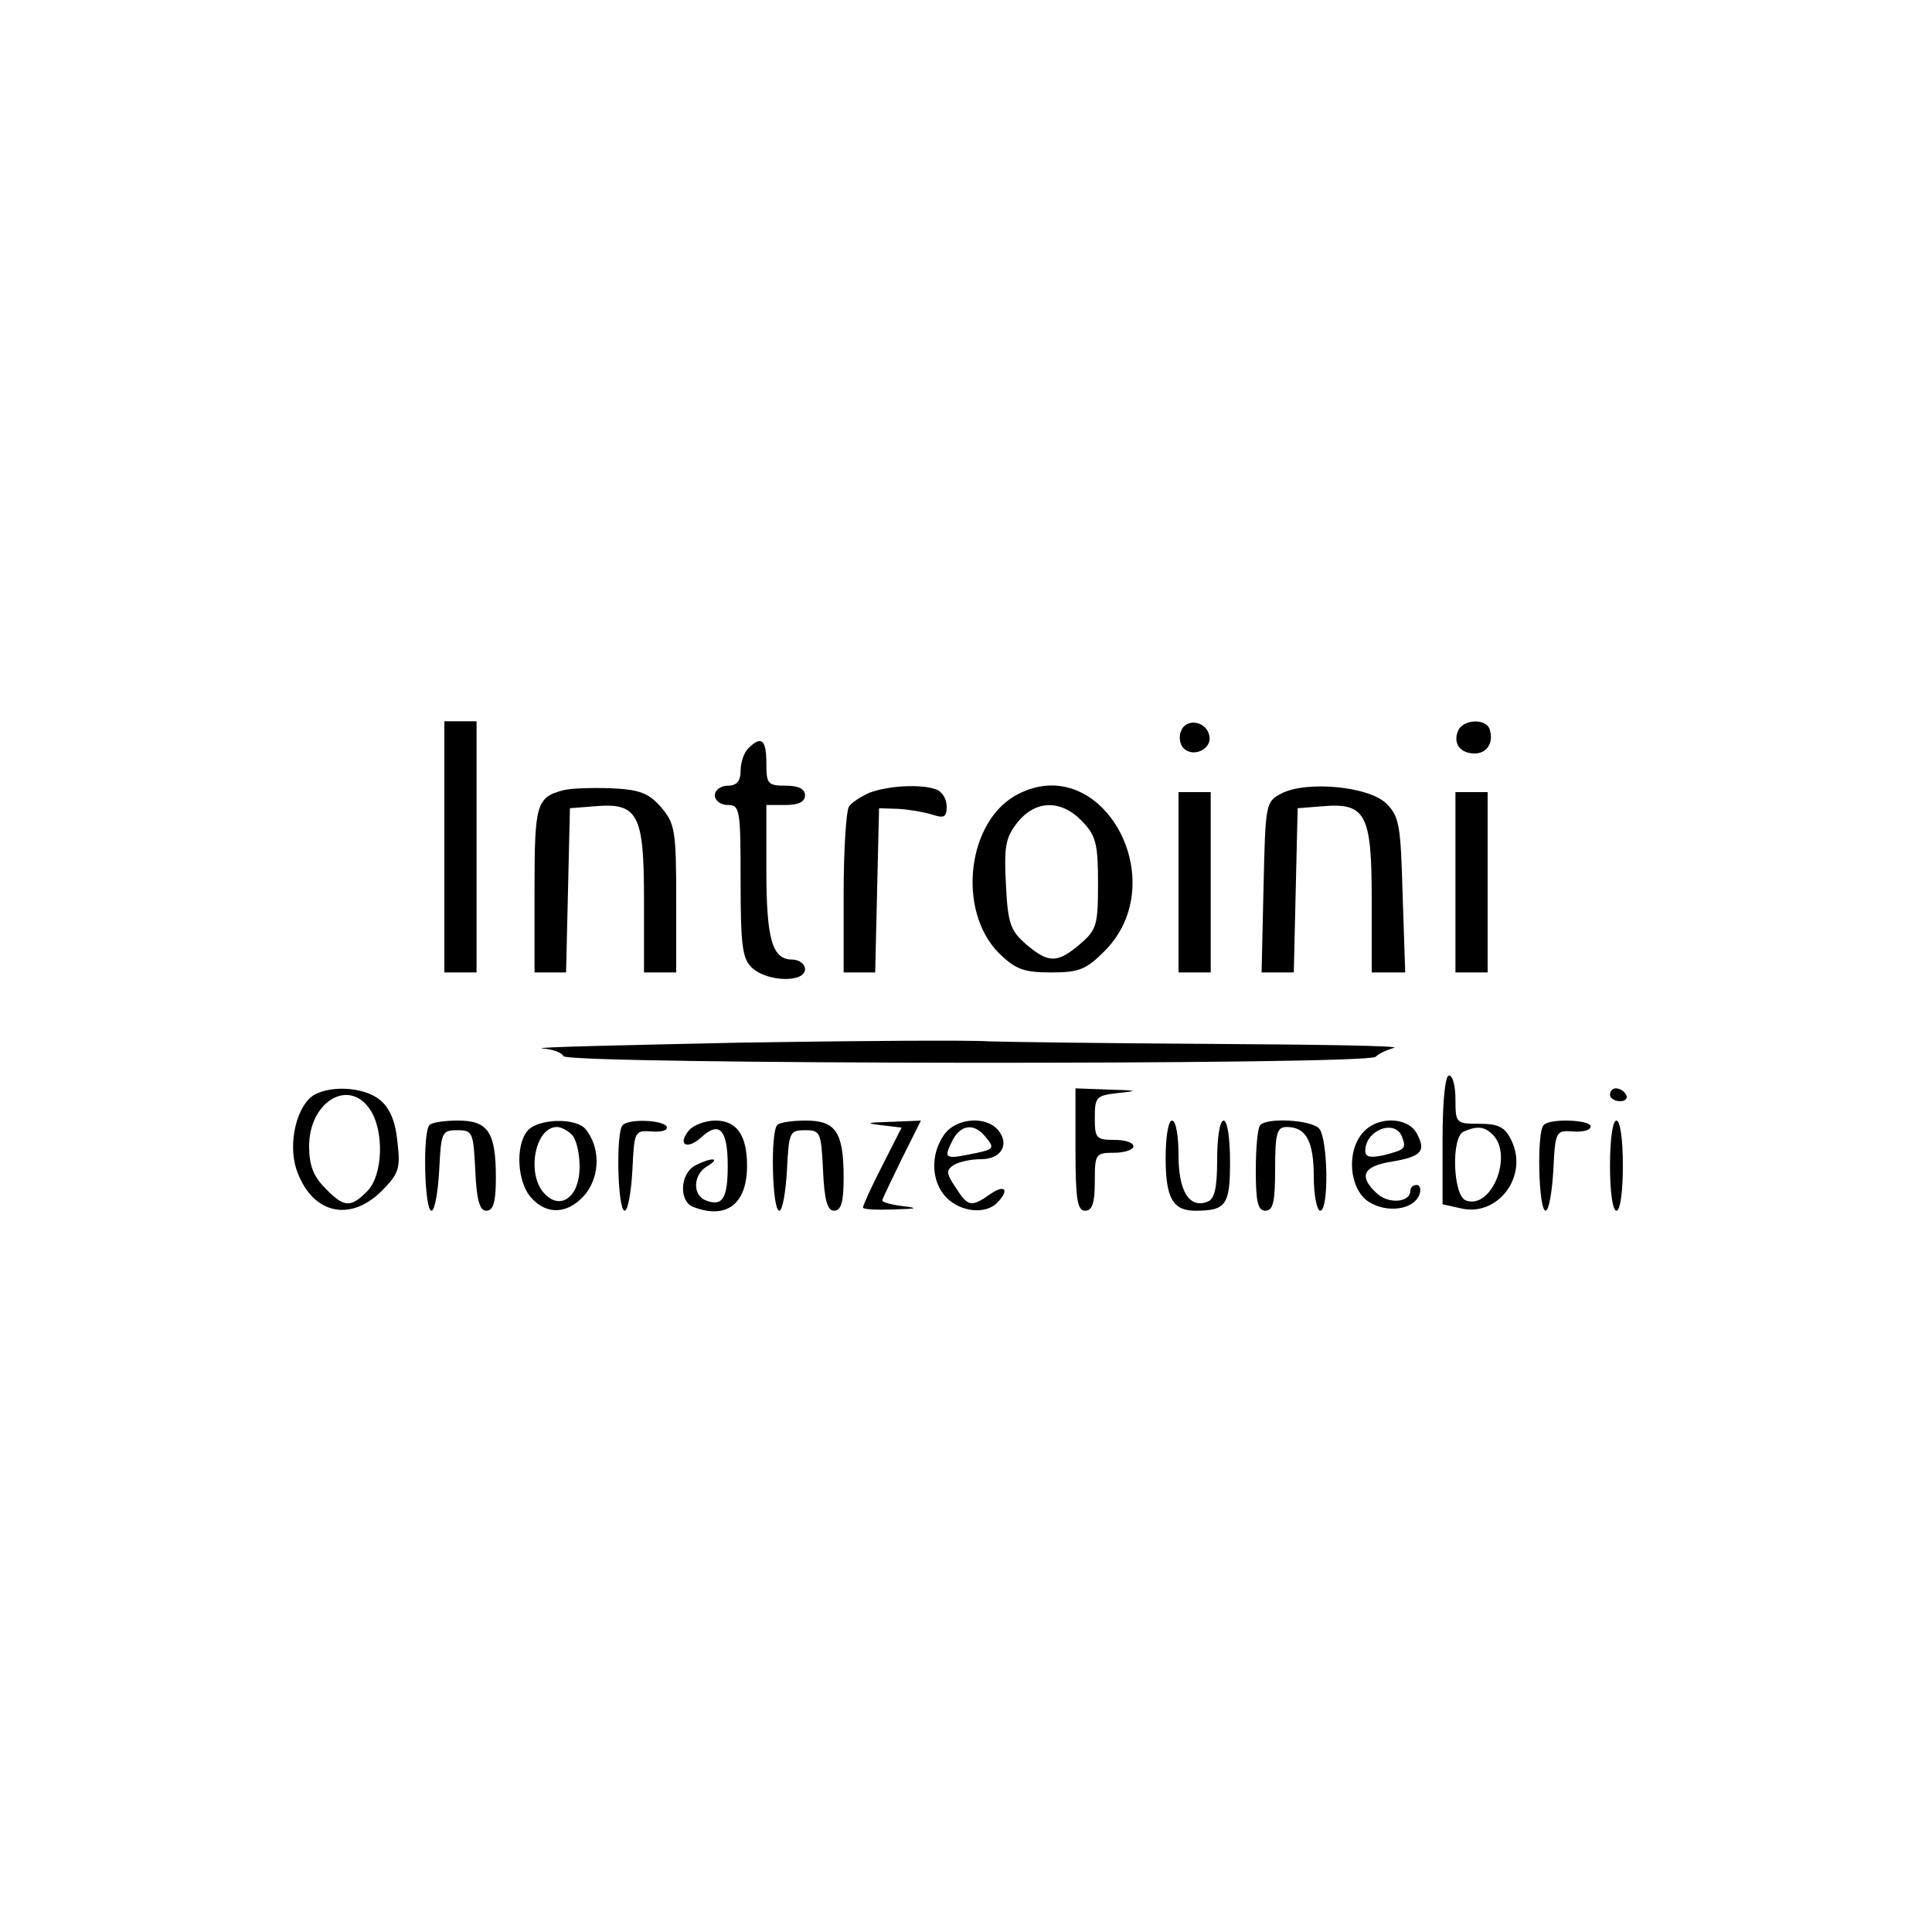 <?xml version="1.0" standalone="no"?>
<!DOCTYPE svg PUBLIC "-//W3C//DTD SVG 20010904//EN"
 "http://www.w3.org/TR/2001/REC-SVG-20010904/DTD/svg10.dtd">
<svg version="1.0" xmlns="http://www.w3.org/2000/svg"
 width="300pt" height="300pt" viewBox="0 0 300 300"
 preserveAspectRatio="xMidYMid meet">
<g transform="translate(0,300) scale(0.1,-0.1)"
fill="#000000" stroke="none">
<path d="M690 1685 l0 -195 25 0 25 0 0 195 0 195 -25 0 -25 0 0 -195z"/>
<path d="M1834 1865 c-4 -9 -2 -21 4 -27 15 -15 44 -1 40 19 -4 23 -36 29 -44
8z"/>
<path d="M2264 1865 c-8 -19 3 -35 26 -35 19 0 30 17 23 38 -6 17 -42 15 -49
-3z"/>
<path d="M1162 1838 c-7 -7 -12 -22 -12 -35 0 -16 -6 -23 -20 -23 -11 0 -20
-7 -20 -15 0 -8 9 -15 20 -15 19 0 20 -7 20 -118 0 -103 3 -121 18 -135 24
-22 82 -23 82 -2 0 8 -9 15 -20 15 -31 0 -40 32 -40 139 l0 101 30 0 c20 0 30
5 30 15 0 10 -10 15 -30 15 -28 0 -30 3 -30 35 0 37 -8 43 -28 23z"/>
<path d="M875 1773 c-42 -11 -45 -21 -45 -154 l0 -129 25 0 24 0 3 128 3 127
38 3 c68 6 77 -12 77 -145 l0 -113 25 0 25 0 0 114 c0 106 -2 117 -23 142 -19
22 -33 28 -78 30 -30 1 -63 0 -74 -3z"/>
<path d="M1350 1769 c-13 -6 -28 -15 -32 -22 -4 -7 -8 -67 -8 -134 l0 -123 25
0 24 0 3 128 3 127 30 -1 c17 -1 40 -5 53 -9 18 -6 22 -4 22 13 0 11 -7 23
-16 26 -23 9 -75 6 -104 -5z"/>
<path d="M1581 1767 c-79 -40 -96 -180 -30 -247 26 -25 38 -30 81 -30 43 0 54
4 83 33 108 108 -3 311 -134 244z m100 -43 c21 -22 24 -35 24 -96 0 -64 -2
-72 -28 -94 -35 -30 -49 -30 -84 0 -24 21 -28 32 -31 92 -3 59 -1 73 18 97 28
35 68 36 101 1z"/>
<path d="M1990 1768 c-25 -13 -25 -16 -28 -146 l-3 -132 25 0 25 0 3 128 3
127 38 3 c68 6 77 -12 77 -145 l0 -113 26 0 26 0 -4 120 c-3 108 -5 122 -25
142 -27 27 -124 36 -163 16z"/>
<path d="M1830 1630 l0 -140 25 0 25 0 0 140 0 140 -25 0 -25 0 0 -140z"/>
<path d="M2260 1630 l0 -140 25 0 25 0 0 140 0 140 -25 0 -25 0 0 -140z"/>
<path d="M1150 1381 c-184 -4 -323 -7 -308 -9 15 -1 30 -6 33 -12 8 -13 1247
-14 1261 -1 5 5 18 11 29 14 11 3 -115 5 -280 6 -165 1 -322 3 -350 4 -27 2
-201 1 -385 -2z"/>
<path d="M2240 1230 l0 -100 27 -6 c58 -15 107 49 80 105 -10 21 -20 26 -50
26 -36 0 -37 1 -37 38 0 20 -4 37 -10 37 -6 0 -10 -40 -10 -100z m78 8 c32
-32 -2 -117 -42 -102 -20 8 -23 99 -3 107 21 9 32 8 45 -5z"/>
<path d="M488 1300 c-27 -16 -41 -74 -28 -115 23 -69 82 -84 132 -35 28 28 30
36 25 78 -3 31 -12 52 -27 64 -24 20 -75 23 -102 8z m86 -22 c23 -33 21 -103
-4 -128 -26 -26 -36 -25 -65 5 -18 18 -25 35 -25 65 0 69 61 106 94 58z"/>
<path d="M1670 1215 c0 -78 3 -95 15 -95 11 0 15 12 15 45 0 43 1 45 30 45 17
0 30 5 30 10 0 6 -13 10 -30 10 -28 0 -30 3 -30 34 0 33 2 35 38 39 30 3 28 4
-15 5 l-53 2 0 -95z"/>
<path d="M2500 1300 c0 -5 7 -10 16 -10 8 0 12 5 9 10 -3 6 -10 10 -16 10 -5
0 -9 -4 -9 -10z"/>
<path d="M667 1253 c-11 -10 -8 -133 3 -133 5 0 10 28 12 63 3 59 4 62 28 62
24 0 25 -3 28 -62 2 -47 7 -63 17 -63 11 0 15 13 15 51 0 71 -12 89 -59 89
-21 0 -41 -3 -44 -7z"/>
<path d="M819 1244 c-19 -23 -16 -80 6 -104 25 -28 59 -25 85 7 22 29 22 72
-1 100 -16 18 -74 16 -90 -3z m69 -6 c7 -7 12 -29 12 -50 0 -46 -29 -68 -54
-42 -29 29 -16 104 19 104 6 0 16 -5 23 -12z"/>
<path d="M967 1253 c-11 -10 -8 -133 3 -133 5 0 10 28 12 63 3 61 3 62 31 60
15 -1 25 2 22 8 -7 10 -58 12 -68 2z"/>
<path d="M1070 1245 c-19 -23 -3 -31 19 -11 28 26 41 12 41 -44 0 -51 -8 -64
-34 -54 -21 8 -20 40 2 53 23 14 6 14 -19 1 -23 -13 -25 -55 -3 -64 52 -20 84
4 84 64 0 47 -16 70 -49 70 -16 0 -34 -7 -41 -15z"/>
<path d="M1207 1253 c-11 -10 -8 -133 3 -133 5 0 10 28 12 63 3 59 4 62 28 62
24 0 25 -3 28 -62 2 -47 7 -63 17 -63 11 0 15 13 15 51 0 71 -12 89 -59 89
-21 0 -41 -3 -44 -7z"/>
<path d="M1367 1253 l33 -4 -30 -59 c-17 -33 -30 -62 -30 -65 0 -3 21 -4 48
-3 36 1 39 2 15 5 -18 2 -33 6 -33 9 0 2 14 31 30 64 l30 60 -47 -2 c-37 -1
-40 -2 -16 -5z"/>
<path d="M1466 1238 c-22 -31 -20 -74 4 -98 22 -22 60 -26 78 -8 20 20 13 30
-10 14 -30 -21 -35 -20 -54 10 -15 22 -15 27 -3 35 8 5 27 9 42 9 32 0 45 23
27 45 -19 23 -66 19 -84 -7z m64 -3 c16 -19 14 -20 -27 -28 -36 -7 -38 -5 -23
24 13 23 33 25 50 4z"/>
<path d="M1810 1202 c0 -62 11 -82 46 -82 48 0 54 9 54 76 0 36 -4 64 -10 64
-6 0 -10 -27 -10 -60 0 -45 -4 -62 -15 -66 -28 -11 -45 16 -45 72 0 30 -4 54
-10 54 -6 0 -10 -26 -10 -58z"/>
<path d="M1957 1253 c-4 -3 -7 -35 -7 -70 0 -49 3 -63 15 -63 12 0 15 14 15
65 0 56 3 65 18 65 30 0 42 -22 42 -77 0 -29 5 -53 10 -53 14 0 12 114 -2 128
-13 13 -80 17 -91 5z"/>
<path d="M2117 1242 c-27 -29 -22 -88 8 -108 28 -18 70 -13 79 11 3 8 1 15 -4
15 -6 0 -10 -4 -10 -9 0 -18 -33 -21 -51 -5 -30 27 -23 43 21 50 47 8 55 16
40 44 -14 26 -61 27 -83 2z m60 -7 c7 -19 5 -20 -29 -29 -20 -4 -28 -3 -28 7
0 32 46 50 57 22z"/>
<path d="M2397 1253 c-11 -10 -8 -133 3 -133 5 0 10 28 12 63 3 61 4 62 31 60
15 -1 27 2 27 8 0 10 -63 13 -73 2z"/>
<path d="M2500 1190 c0 -40 4 -70 10 -70 6 0 10 30 10 70 0 40 -4 70 -10 70
-6 0 -10 -30 -10 -70z"/>
</g>
</svg>
